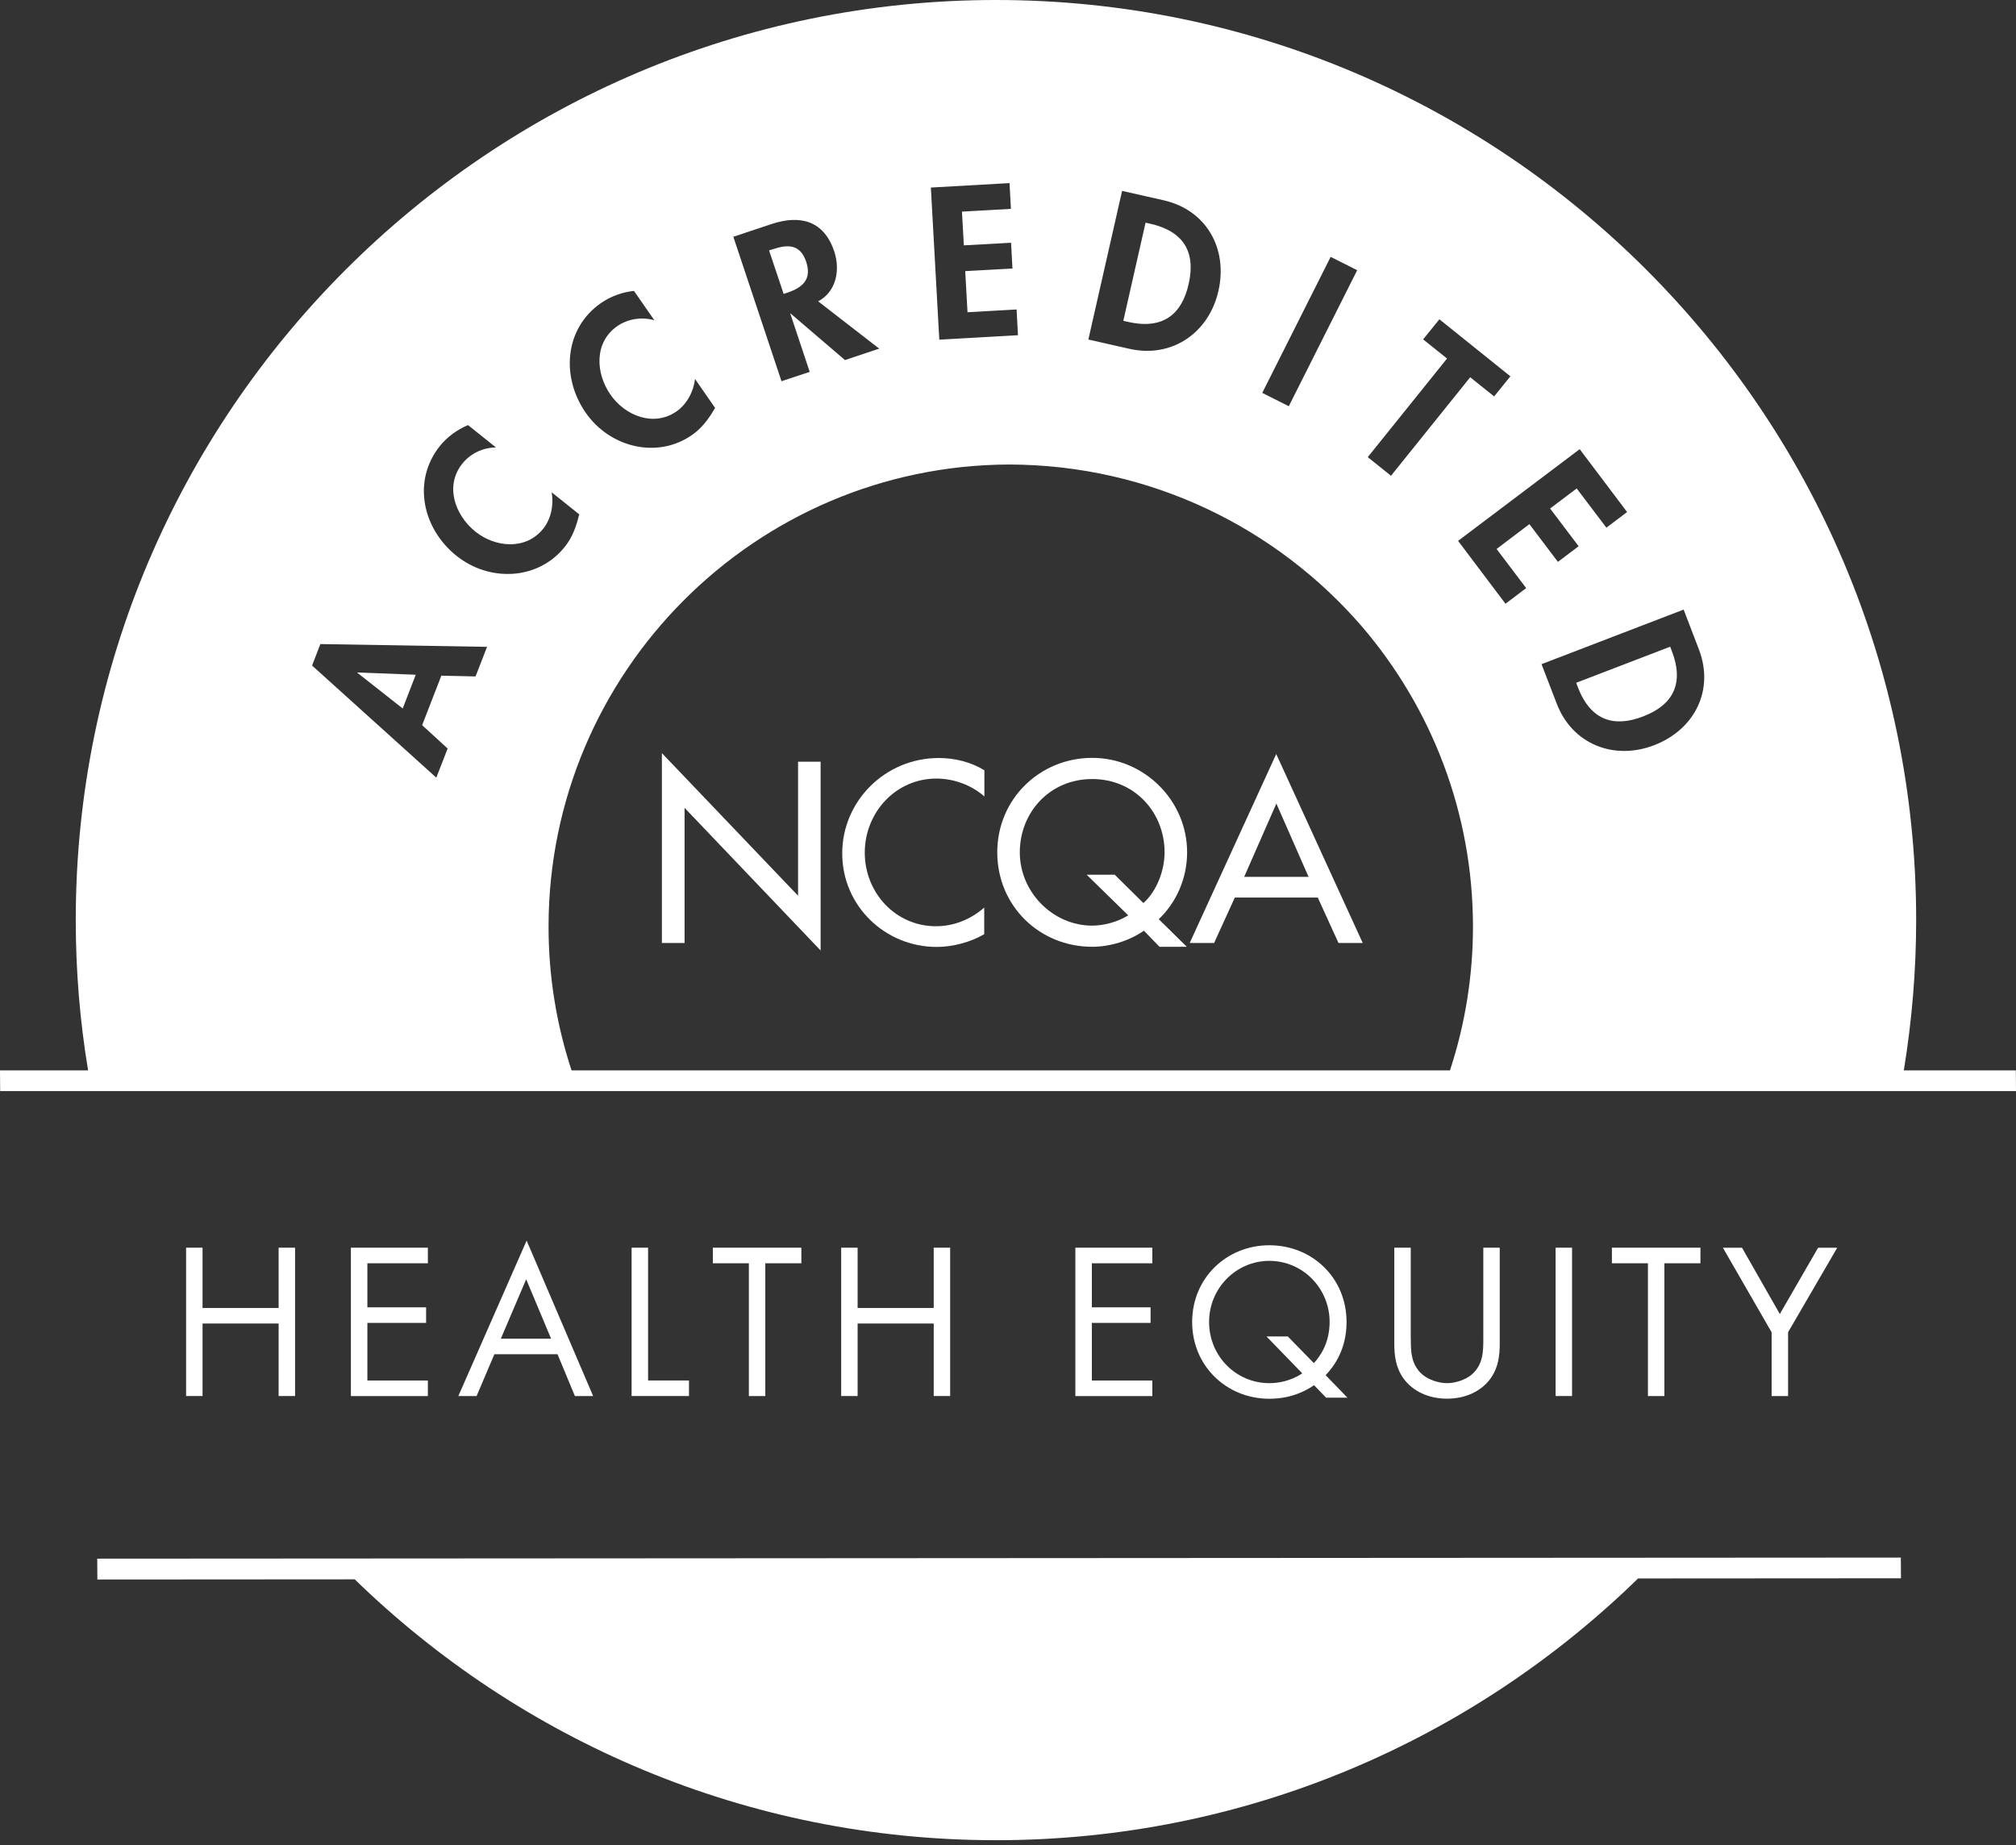 <svg width="130" height="119" viewBox="0 0 130 119" fill="none" xmlns="http://www.w3.org/2000/svg">
<rect x="0" y="0" width="130" height="119" fill="#333333" stroke="none"/>
<path d="M51.462 57.761L42.681 48.565V60.807H44.144V52.095L52.916 61.292V49.118H51.462V57.761Z" fill="white"/>
<path d="M63.467 51.353C62.627 50.612 61.48 50.206 60.382 50.206C57.761 50.206 55.764 52.392 55.764 54.983C55.764 57.573 57.751 59.729 60.352 59.729C61.499 59.729 62.597 59.294 63.467 58.523V60.243C62.567 60.767 61.42 61.064 60.402 61.064C57.069 61.064 54.31 58.414 54.31 55.032C54.31 51.65 57.089 48.881 60.53 48.881C61.559 48.881 62.587 49.128 63.477 49.672V51.363L63.467 51.353Z" fill="white"/>
<path fill-rule="evenodd" clip-rule="evenodd" d="M73.762 60.016L74.77 61.054H76.531L74.721 59.274C75.868 58.187 76.55 56.624 76.55 54.963C76.55 51.61 73.772 48.871 70.429 48.871C67.087 48.871 64.308 51.492 64.308 54.963C64.308 58.434 67.047 61.054 70.429 61.054C71.546 61.054 72.802 60.688 73.762 60.016ZM75.097 54.963C75.097 56.08 74.632 57.425 73.732 58.236L71.883 56.407H70.073L72.753 59.027C72.041 59.472 71.141 59.69 70.429 59.69C67.897 59.69 65.761 57.534 65.761 54.963C65.761 52.392 67.69 50.236 70.429 50.236C73.168 50.236 75.097 52.392 75.097 54.963Z" fill="white"/>
<path fill-rule="evenodd" clip-rule="evenodd" d="M79.626 57.88L78.291 60.807H76.718L82.296 48.624L87.873 60.807H86.311L84.976 57.88H79.626ZM82.306 51.818L80.229 56.545H84.382L82.306 51.818Z" fill="white"/>
<path d="M23.041 43.363V43.383L25.968 45.687L26.809 43.511L23.041 43.363Z" fill="white"/>
<path d="M50.532 18.954L50.76 18.878C51.759 18.542 52.362 18.018 51.986 16.88C51.6 15.733 50.8 15.753 49.84 16.07L49.593 16.149L50.532 18.954Z" fill="white"/>
<path d="M72.436 20.688L72.743 20.757C75.047 21.281 76.224 20.213 76.649 18.314C77.124 16.228 76.303 14.912 74.177 14.428L73.87 14.359L72.436 20.688Z" fill="white"/>
<path d="M101.747 44.312L101.639 44.026H101.648L107.7 41.702L107.809 41.988C108.59 44.016 107.948 45.44 105.95 46.201C104.131 46.903 102.588 46.518 101.747 44.312Z" fill="white"/>
<path fill-rule="evenodd" clip-rule="evenodd" d="M122.766 69.025C123.282 65.866 123.562 62.633 123.562 59.334C123.562 26.611 96.951 0 64.229 0C31.506 0 4.885 26.611 4.885 59.334C4.885 62.633 5.156 65.866 5.681 69.025H0L0.01 70.36H130L129.99 69.025H122.766ZM36.856 69.025H93.5C94.46 66.104 94.983 62.989 94.983 59.759C94.983 52.392 92.297 45.642 87.853 40.435C82.34 34.038 74.188 29.98 65.09 29.954C48.695 30.001 35.373 43.353 35.373 59.759C35.373 62.999 35.896 66.104 36.856 69.025ZM28.866 48.268L27.224 46.765V46.755L28.46 43.571L30.666 43.62L31.407 41.712L20.658 41.533L20.124 42.918L28.134 50.147L28.866 48.268ZM31.981 28.856C31.14 28.856 30.329 29.252 29.815 29.894C28.668 31.328 29.331 33.207 30.646 34.275C31.941 35.313 33.909 35.491 35.027 34.097C35.541 33.454 35.719 32.544 35.571 31.744L37.35 33.167C37.163 33.939 36.915 34.651 36.411 35.274C34.681 37.43 31.546 37.538 29.43 35.837C27.254 34.097 26.562 31.022 28.361 28.767C28.846 28.164 29.479 27.709 30.181 27.412L31.971 28.846L31.981 28.856ZM39.813 21.024C40.495 20.559 41.375 20.421 42.186 20.648V20.638L40.881 18.759C40.129 18.838 39.388 19.105 38.755 19.541C36.391 21.182 36.174 24.317 37.766 26.611C39.309 28.836 42.354 29.627 44.619 28.055C45.272 27.6 45.717 26.987 46.112 26.305L44.817 24.436C44.728 25.247 44.293 26.067 43.62 26.532C42.157 27.551 40.307 26.809 39.368 25.454C38.399 24.06 38.3 22.072 39.813 21.024ZM56.683 22.487L54.488 23.219L50.977 20.213H50.958L52.214 23.981L50.394 24.584L47.289 15.268L49.751 14.448C51.591 13.835 53.133 14.22 53.796 16.218C54.191 17.404 53.934 18.809 52.758 19.432L56.703 22.487H56.683ZM62.152 15.822L62.033 13.666L62.023 13.647L65.188 13.469L65.099 11.807L60.026 12.094L60.57 21.904L65.643 21.617L65.554 19.956L62.389 20.134L62.241 17.484L65.287 17.316L65.198 15.654L62.152 15.822ZM72.367 12.312L75.037 12.915C77.806 13.548 79.191 16.04 78.568 18.769C77.954 21.459 75.581 23.11 72.842 22.497L70.182 21.894L72.357 12.312H72.367ZM81.396 25.335L83.107 26.196L87.517 17.424L85.806 16.564L81.396 25.335ZM89.693 30.675L88.199 29.479L93.312 23.12L91.769 21.884L92.818 20.589L97.396 24.267L96.348 25.563L94.805 24.327L89.693 30.685V30.675ZM99.957 32.792L101.688 31.486L101.678 31.506L103.587 34.028L104.922 33.019L101.866 28.965L94.024 34.878L97.08 38.933L98.415 37.924L96.506 35.402L98.622 33.8L100.462 36.233L101.797 35.224L99.957 32.792ZM108.571 39.318L109.55 41.87C110.568 44.52 109.263 47.062 106.652 48.06C104.071 49.049 101.381 47.991 100.383 45.37L99.404 42.829L108.571 39.309V39.318Z" fill="white"/>
<path d="M122.583 101.777L105.63 101.788C94.932 112.224 80.329 118.667 64.229 118.667C48.157 118.667 33.569 112.247 22.875 101.845L6.279 101.856L6.27 100.511L122.573 100.442L122.583 101.777Z" fill="white"/>
<path fill-rule="evenodd" clip-rule="evenodd" d="M31.88 87.329H35.952L37.072 90.027H38.249L33.959 80L29.555 90.027H30.732L31.88 87.329ZM33.93 82.496L35.537 86.326H32.296L33.93 82.496Z" fill="white"/>
<path d="M13.061 84.347H17.967V80.458H19.028V90.024H17.967V85.348H13.061V90.024H12V80.458H13.061V84.347Z" fill="white"/>
<path d="M27.591 81.464H23.69V84.304H27.477V85.308H23.69V89.023H27.591V90.027H22.627V80.458H27.591V81.464Z" fill="white"/>
<path d="M41.791 80.458V89.021H44.429V90.024H40.728V80.458H41.791Z" fill="white"/>
<path d="M49.35 90.027V81.464L49.352 81.462H51.675V80.458H45.967V81.464H48.29V90.027H49.35Z" fill="white"/>
<path d="M55.303 84.347H60.21V80.458H61.27V90.024H60.21V85.348H55.303V90.024H54.243V80.458H55.303V84.347Z" fill="white"/>
<path d="M70.407 81.464H74.308V80.458H69.344V90.027H74.308V89.023H70.407V85.308H74.194V84.304H70.407V81.464Z" fill="white"/>
<path fill-rule="evenodd" clip-rule="evenodd" d="M84.736 89.325C84.335 89.597 83.374 90.2 81.853 90.2C79.098 90.2 76.875 88.091 76.875 85.251C76.875 82.411 79.098 80.301 81.853 80.301C84.608 80.301 86.831 82.396 86.831 85.251C86.831 87.002 86.041 88.091 85.483 88.679L86.888 90.129H85.512L84.738 89.327L84.736 89.325ZM84.722 87.903C85.08 87.516 85.739 86.655 85.739 85.251C85.739 83.056 83.988 81.307 81.853 81.307C79.718 81.307 77.967 83.058 77.967 85.251C77.967 87.443 79.703 89.194 81.853 89.194C82.456 89.194 83.229 89.052 83.977 88.563L81.668 86.181H83.044L84.722 87.901V87.903Z" fill="white"/>
<path d="M91.735 88.648C90.976 88.003 90.976 87.13 90.976 86.326H90.971V80.458H89.91V86.61C89.91 87.412 89.996 88.188 90.513 88.904C91.087 89.692 92.091 90.195 93.311 90.195C94.53 90.195 95.534 89.695 96.108 88.904C96.625 88.188 96.71 87.415 96.71 86.61V80.458H95.65V86.326C95.65 87.127 95.65 88.003 94.891 88.648C94.504 88.978 93.844 89.194 93.313 89.194C92.781 89.194 92.122 88.978 91.735 88.648Z" fill="white"/>
<path d="M101.373 80.458V90.024H100.312V80.458H101.373Z" fill="white"/>
<path d="M107.326 90.027V81.464L107.328 81.462H109.651V80.458H103.942V81.464H106.265V90.027H107.326Z" fill="white"/>
<path d="M114.24 85.91L111.098 80.46H112.332L114.771 84.736L117.239 80.46H118.472L115.303 85.91V90.027H114.242V85.91H114.24Z" fill="white"/>
</svg>

